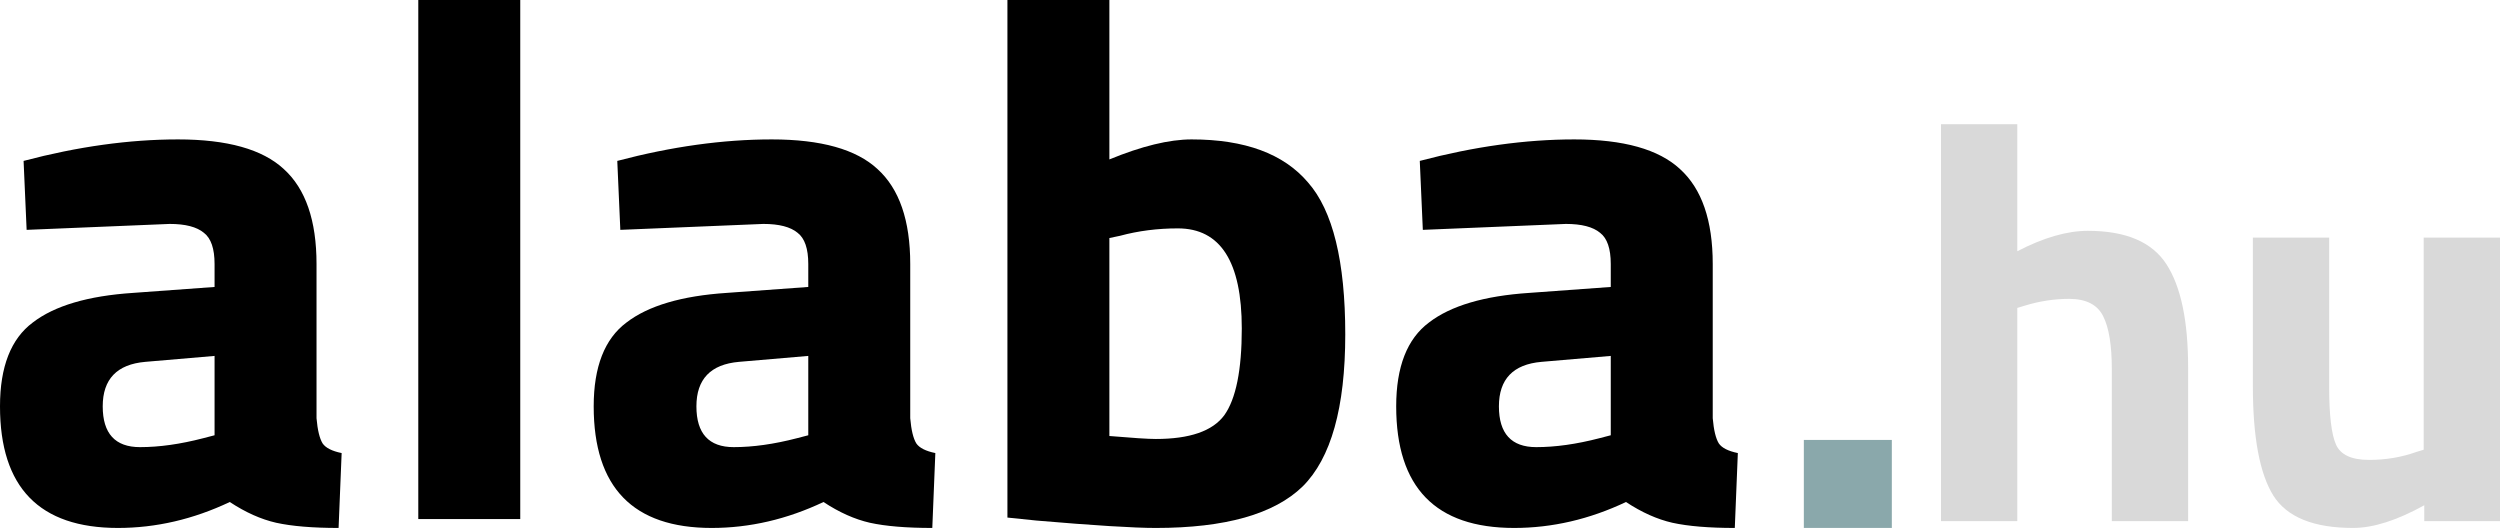 <svg width="161" height="34" viewBox="0 0 161 34" fill="none" xmlns="http://www.w3.org/2000/svg">
<rect x="116.167" y="28.333" width="5.667" height="5.667" fill="#8AA8AB"/>
<path d="M20.384 17V26.933C20.45 27.697 20.581 28.238 20.776 28.556C20.973 28.843 21.381 29.05 22.002 29.177L21.805 34C20.14 34 18.8 33.889 17.787 33.666C16.807 33.443 15.811 32.997 14.798 32.329C12.446 33.443 10.045 34 7.595 34C2.532 34 0 31.39 0 26.169C0 23.622 0.702 21.823 2.107 20.773C3.512 19.69 5.668 19.053 8.575 18.862L13.818 18.48V17C13.818 16.013 13.59 15.345 13.132 14.994C12.675 14.612 11.94 14.421 10.927 14.421L1.715 14.803L1.519 10.362C5.014 9.439 8.33 8.978 11.466 8.978C14.635 8.978 16.905 9.614 18.277 10.888C19.682 12.161 20.384 14.198 20.384 17ZM9.359 23.303C7.53 23.462 6.615 24.418 6.615 26.169C6.615 27.919 7.415 28.795 9.016 28.795C10.258 28.795 11.613 28.604 13.083 28.222L13.818 28.031V22.921L9.359 23.303Z" fill="black"/>
<path d="M26.938 33.427V0H33.504V33.427H26.938Z" fill="black"/>
<path d="M58.619 17V26.933C58.684 27.697 58.815 28.238 59.011 28.556C59.207 28.843 59.615 29.05 60.236 29.177L60.04 34C58.374 34 57.034 33.889 56.022 33.666C55.042 33.443 54.045 32.997 53.033 32.329C50.681 33.443 48.279 34 45.83 34C40.766 34 38.234 31.39 38.234 26.169C38.234 23.622 38.937 21.823 40.341 20.773C41.746 19.69 43.902 19.053 46.809 18.862L52.053 18.48V17C52.053 16.013 51.824 15.345 51.367 14.994C50.909 14.612 50.174 14.421 49.161 14.421L39.949 14.803L39.753 10.362C43.249 9.439 46.565 8.978 49.7 8.978C52.869 8.978 55.14 9.614 56.512 10.888C57.916 12.161 58.619 14.198 58.619 17ZM47.593 23.303C45.764 23.462 44.849 24.418 44.849 26.169C44.849 27.919 45.65 28.795 47.251 28.795C48.492 28.795 49.847 28.604 51.318 28.222L52.053 28.031V22.921L47.593 23.303Z" fill="black"/>
<path d="M76.737 8.978C80.167 8.978 82.666 9.901 84.234 11.747C85.834 13.562 86.635 16.825 86.635 21.537C86.635 26.248 85.72 29.511 83.891 31.326C82.061 33.109 78.909 34 74.433 34C73.029 34 70.464 33.841 66.74 33.523L64.878 33.331V0H71.444V10.267C73.535 9.407 75.299 8.978 76.737 8.978ZM74.433 28.27C76.622 28.27 78.092 27.76 78.844 26.742C79.595 25.691 79.971 23.829 79.971 21.154C79.971 16.857 78.599 14.708 75.855 14.708C74.548 14.708 73.306 14.867 72.13 15.185L71.444 15.329V28.079C72.947 28.206 73.944 28.27 74.433 28.27Z" fill="black"/>
<path d="M110.3 17V26.933C110.365 27.697 110.496 28.238 110.692 28.556C110.888 28.843 111.296 29.05 111.917 29.177L111.721 34C110.055 34 108.715 33.889 107.703 33.666C106.723 33.443 105.726 32.997 104.714 32.329C102.361 33.443 99.96 34 97.51 34C92.447 34 89.915 31.39 89.915 26.169C89.915 23.622 90.618 21.823 92.022 20.773C93.427 19.69 95.583 19.053 98.49 18.862L103.733 18.48V17C103.733 16.013 103.505 15.345 103.047 14.994C102.59 14.612 101.855 14.421 100.842 14.421L91.63 14.803L91.434 10.362C94.93 9.439 98.245 8.978 101.381 8.978C104.55 8.978 106.821 9.614 108.193 10.888C109.597 12.161 110.3 14.198 110.3 17ZM99.274 23.303C97.445 23.462 96.53 24.418 96.53 26.169C96.53 27.919 97.331 28.795 98.931 28.795C100.173 28.795 101.528 28.604 102.998 28.222L103.733 28.031V22.921L99.274 23.303Z" fill="black"/>
<path d="M129.914 33.562H125V8H129.914V16.18C131.601 15.303 133.116 14.865 134.461 14.865C136.905 14.865 138.592 15.583 139.521 17.02C140.45 18.456 140.915 20.671 140.915 23.666V33.562H136.001V23.775C136.001 22.242 135.818 21.11 135.451 20.379C135.084 19.625 134.351 19.247 133.251 19.247C132.297 19.247 131.344 19.393 130.39 19.685L129.914 19.831V33.562Z" fill="#D9D9D9"/>
<path d="M156.086 15.303H161V33.562H156.123V32.539C154.363 33.513 152.835 34 151.539 34C148.997 34 147.285 33.306 146.405 31.919C145.525 30.507 145.085 28.157 145.085 24.871V15.303H149.999V24.944C149.999 26.745 150.146 27.975 150.439 28.632C150.732 29.289 151.441 29.618 152.566 29.618C153.642 29.618 154.656 29.448 155.61 29.107L156.086 28.961V15.303Z" fill="#D9D9D9"/>
</svg>
